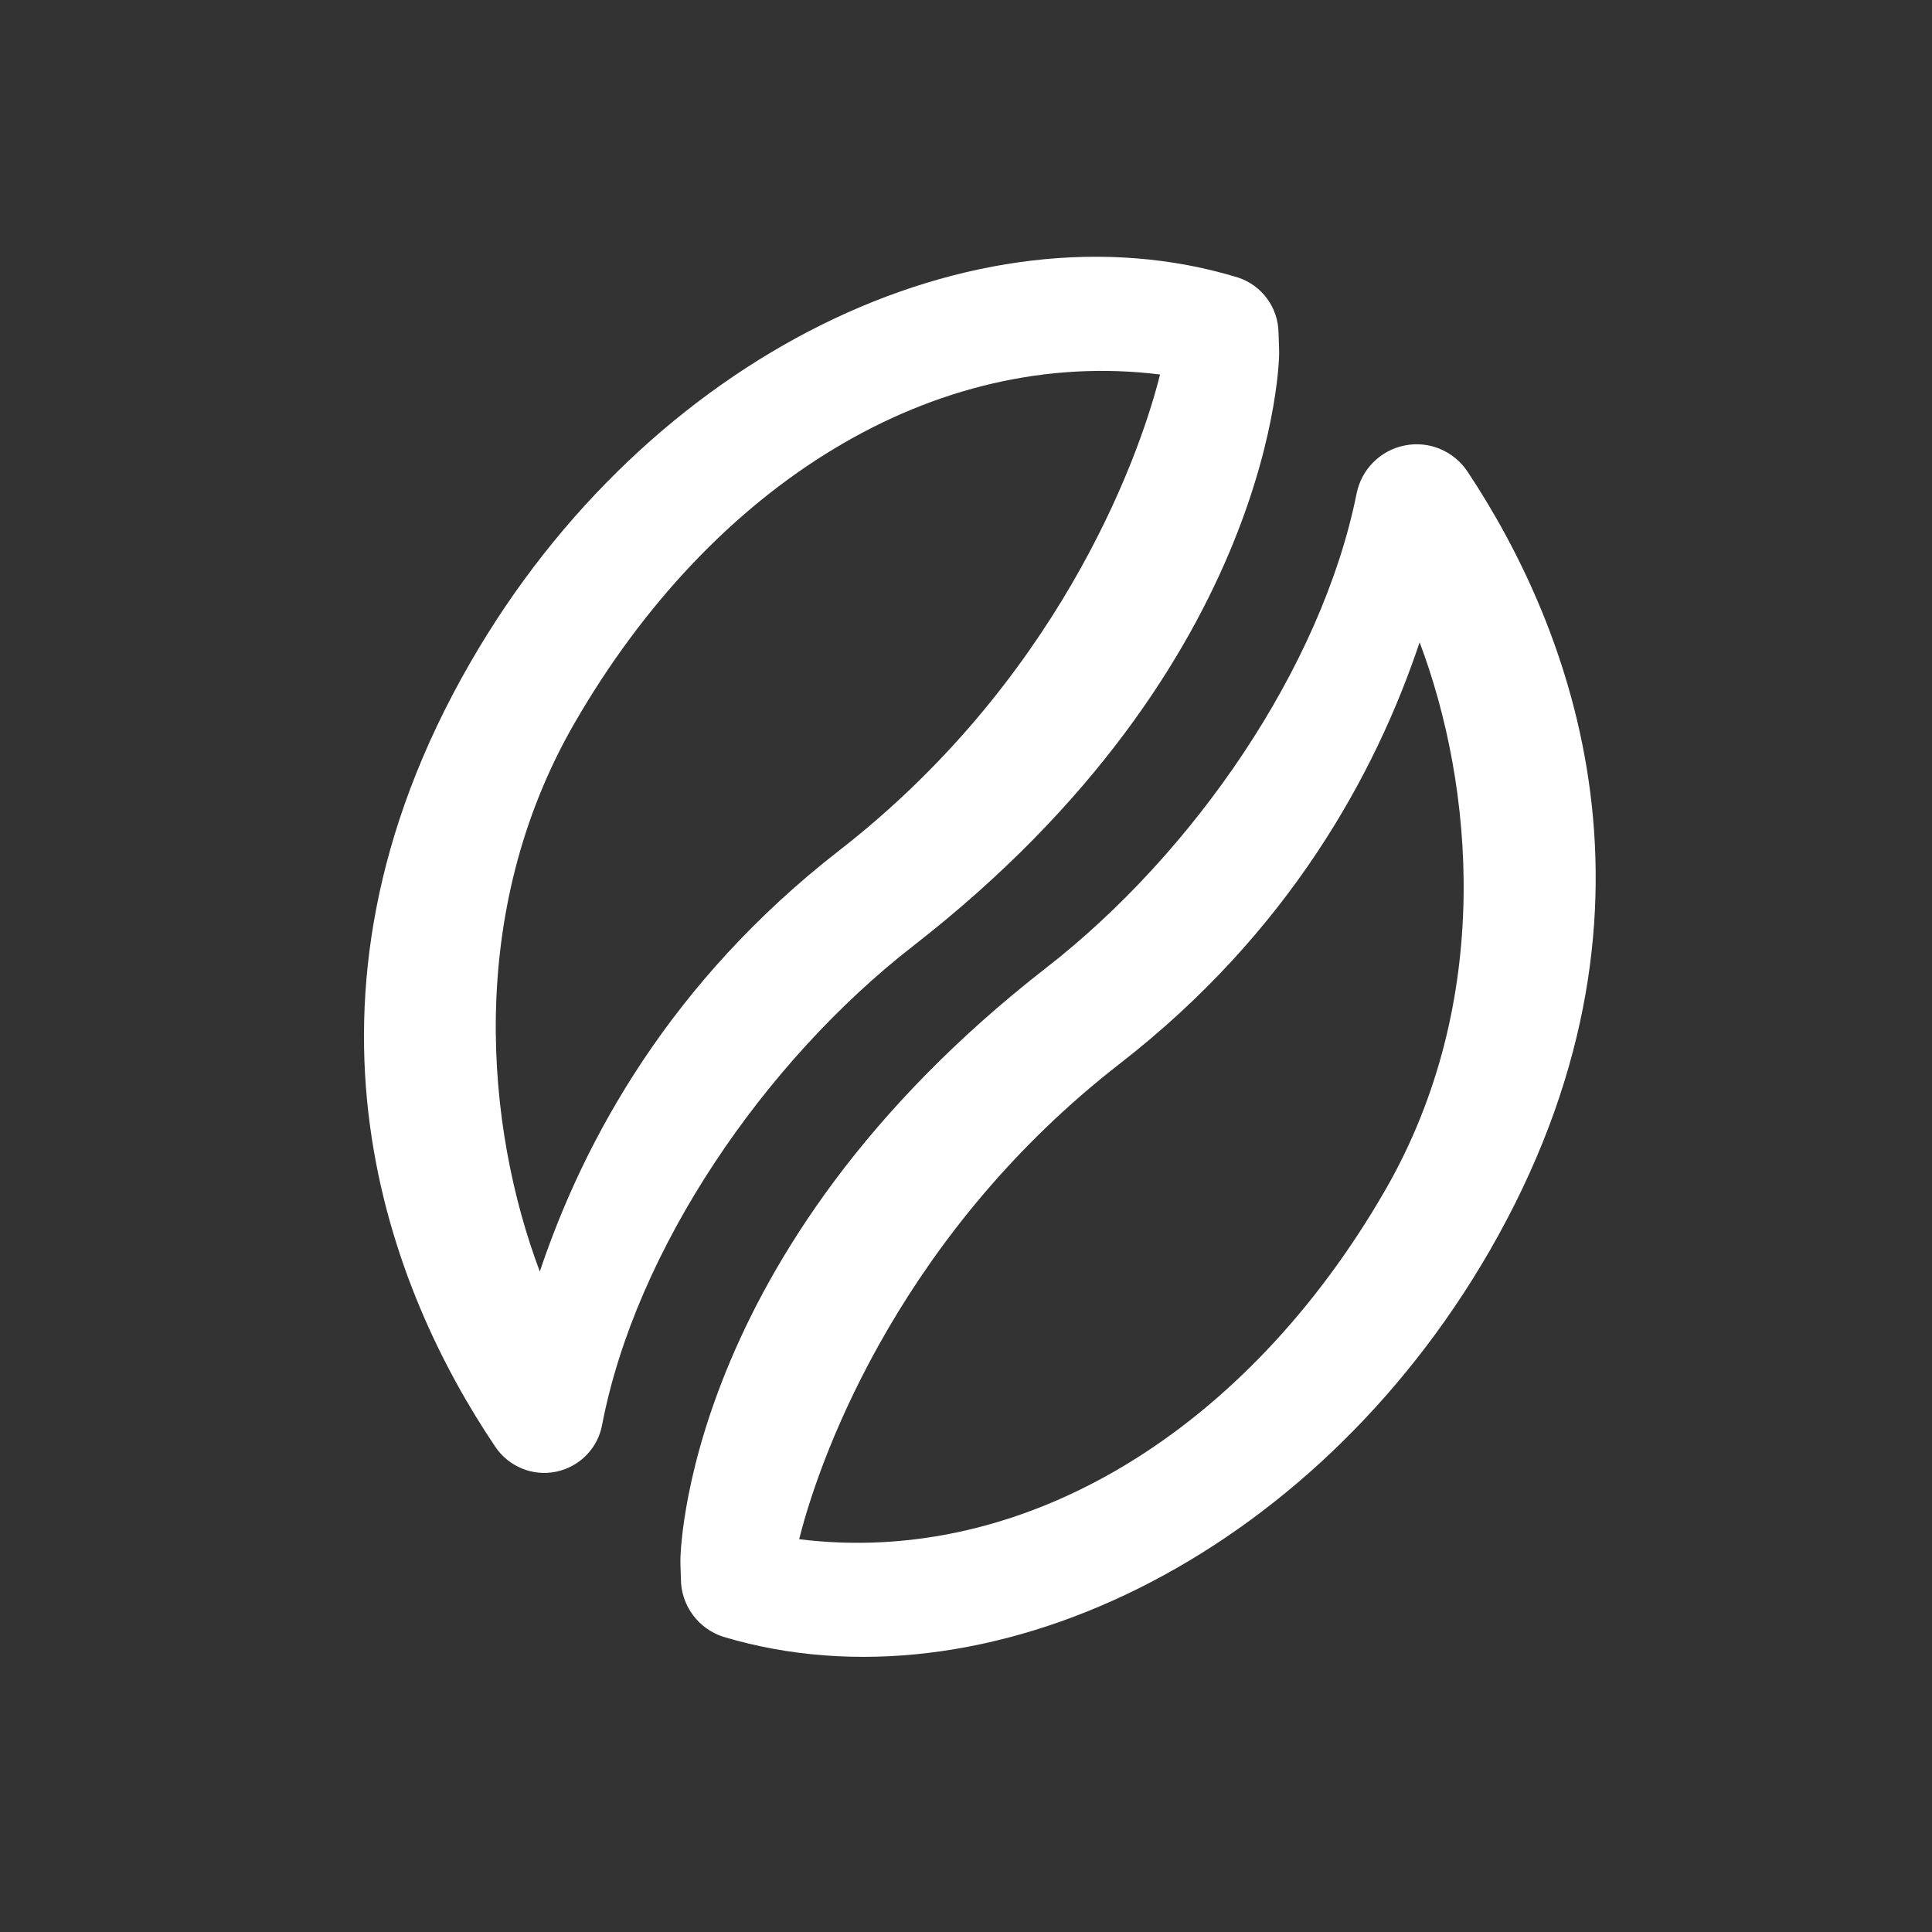 <?xml version="1.0" encoding="utf-8"?>
<!-- Generator: Adobe Illustrator 28.0.0, SVG Export Plug-In . SVG Version: 6.00 Build 0)  -->
<svg version="1.1" id="Слой_1" xmlns:serif="http://www.serif.com/"
	 xmlns="http://www.w3.org/2000/svg" xmlns:xlink="http://www.w3.org/1999/xlink" x="0px" y="0px" viewBox="0 0 800 800"
	 style="enable-background:new 0 0 800 800;" xml:space="preserve">
<rect x="0" y="0" width="800" height="800" fill="#333333" stroke="none"/>
<style type="text/css">
	.st0{fill:none;}
	.st1{fill-rule:evenodd;clip-rule:evenodd;fill:#FFFFFF;}
</style>
<rect id="Icons" x="-12800" y="-3200" class="st0" width="16000" height="10000"/>
<g id="Icons1" serif:id="Icons">
	<g id="Strike">
	</g>
	<g id="H1">
	</g>
	<g id="H2">
	</g>
	<g id="H3">
	</g>
	<g id="list-ul">
	</g>
	<g id="hamburger-1">
	</g>
	<g id="hamburger-2">
	</g>
	<g id="list-ol">
	</g>
	<g id="list-task">
	</g>
	<g id="trash">
	</g>
	<g id="vertical-menu">
	</g>
	<g id="horizontal-menu">
	</g>
	<g id="sidebar-2">
	</g>
	<g id="Pen">
	</g>
	<g id="Pen1" serif:id="Pen">
	</g>
	<g id="clock">
	</g>
	<g id="external-link">
	</g>
	<g id="hr">
	</g>
	<g id="info">
	</g>
	<g id="warning">
	</g>
	<g id="plus-circle">
	</g>
	<g id="minus-circle">
	</g>
	<g id="vue">
	</g>
	<g id="cog">
	</g>
	<g id="logo">
	</g>
	<g id="radio-check">
	</g>
	<g id="eye-slash">
	</g>
	<g id="eye">
	</g>
	<g id="toggle-off">
	</g>
	<g id="shredder">
	</g>
	<g id="spinner--loading--dots-" serif:id="spinner [loading, dots]">
	</g>
	<g id="react">
	</g>
	<g id="check-selected">
	</g>
	<g id="turn-off">
	</g>
	<g id="code-block">
	</g>
	<g id="user">
	</g>
	<g id="coffee-bean" transform="matrix(0.866,0.5,-0.5,0.866,589.93,-387.292)">
		<g transform="matrix(1,0,0,1,0,-0.7)">
			<path class="st1" d="M184.1,474.3c10.3-2.2,20.8,2.5,26.1,11.5c2.5,3.9,4.4,7.1,4.4,7.1s63.7,110.7-8.5,288.3
				c-29.4,72.2-36.7,166.3-12.4,236.2c3.3,9.3,0.6,19.7-6.8,26.3c-7.4,6.6-18,8-26.9,3.7c-69.3-33.8-171.3-112.7-171.4-276
				C-11.6,624.2,73.4,499.9,184.1,474.3z M176.3,525.2C89.5,561.9,38.5,657,38.5,771.4c0,90.9,52.3,163.9,101.1,203.9
				c-11.5-56.6-13.1-131.2,20.2-213C202.2,658.1,187.1,563,176.3,525.2z"/>
		</g>
		<g transform="matrix(-1,0,0,-1,1483.03,703.293)">
			<path class="st1" d="M1202-364.3c10.7-2.3,21.7,2.5,27.2,12c2.3,3.6,4,6.5,4,6.5s63.7,110.7-8.5,288.3
				c-29.1,71.6-36.6,164.6-13.1,234.3c3.3,9.7,0.4,20.5-7.3,27.2c-7.7,6.8-18.8,8.2-28,3.6c-69.2-34.4-169.1-113.4-169.2-274.9
				C1007.1-214.2,1091.7-338.2,1202-364.3z M1195-313.6c-86.8,36.7-137.9,131.8-137.9,246.2c0,90.9,52.3,163.9,101.1,203.9
				c-11.5-56.6-13.1-131.2,20.2-213C1220.9-180.6,1205.8-275.8,1195-313.6z"/>
		</g>
	</g>
	<g transform="matrix(0.638,0.369,-0.369,0.638,785.021,-208.975)">
		<g id="coffee-beans">
			<g id="coffee-bean1" serif:id="coffee-bean">
			</g>
		</g>
	</g>
	<g id="coffee-bean-filled">
	</g>
	<g transform="matrix(0.638,0.369,-0.369,0.638,913.062,-208.975)">
		<g id="coffee-beans-filled">
			<g id="coffee-bean2" serif:id="coffee-bean">
			</g>
		</g>
	</g>
	<g id="clipboard">
	</g>
	<g transform="matrix(1,0,0,1,128.011,1.354)">
		<g id="clipboard-paste">
		</g>
	</g>
	<g id="clipboard-copy">
	</g>
	<g id="Layer1">
	</g>
</g>
</svg>
